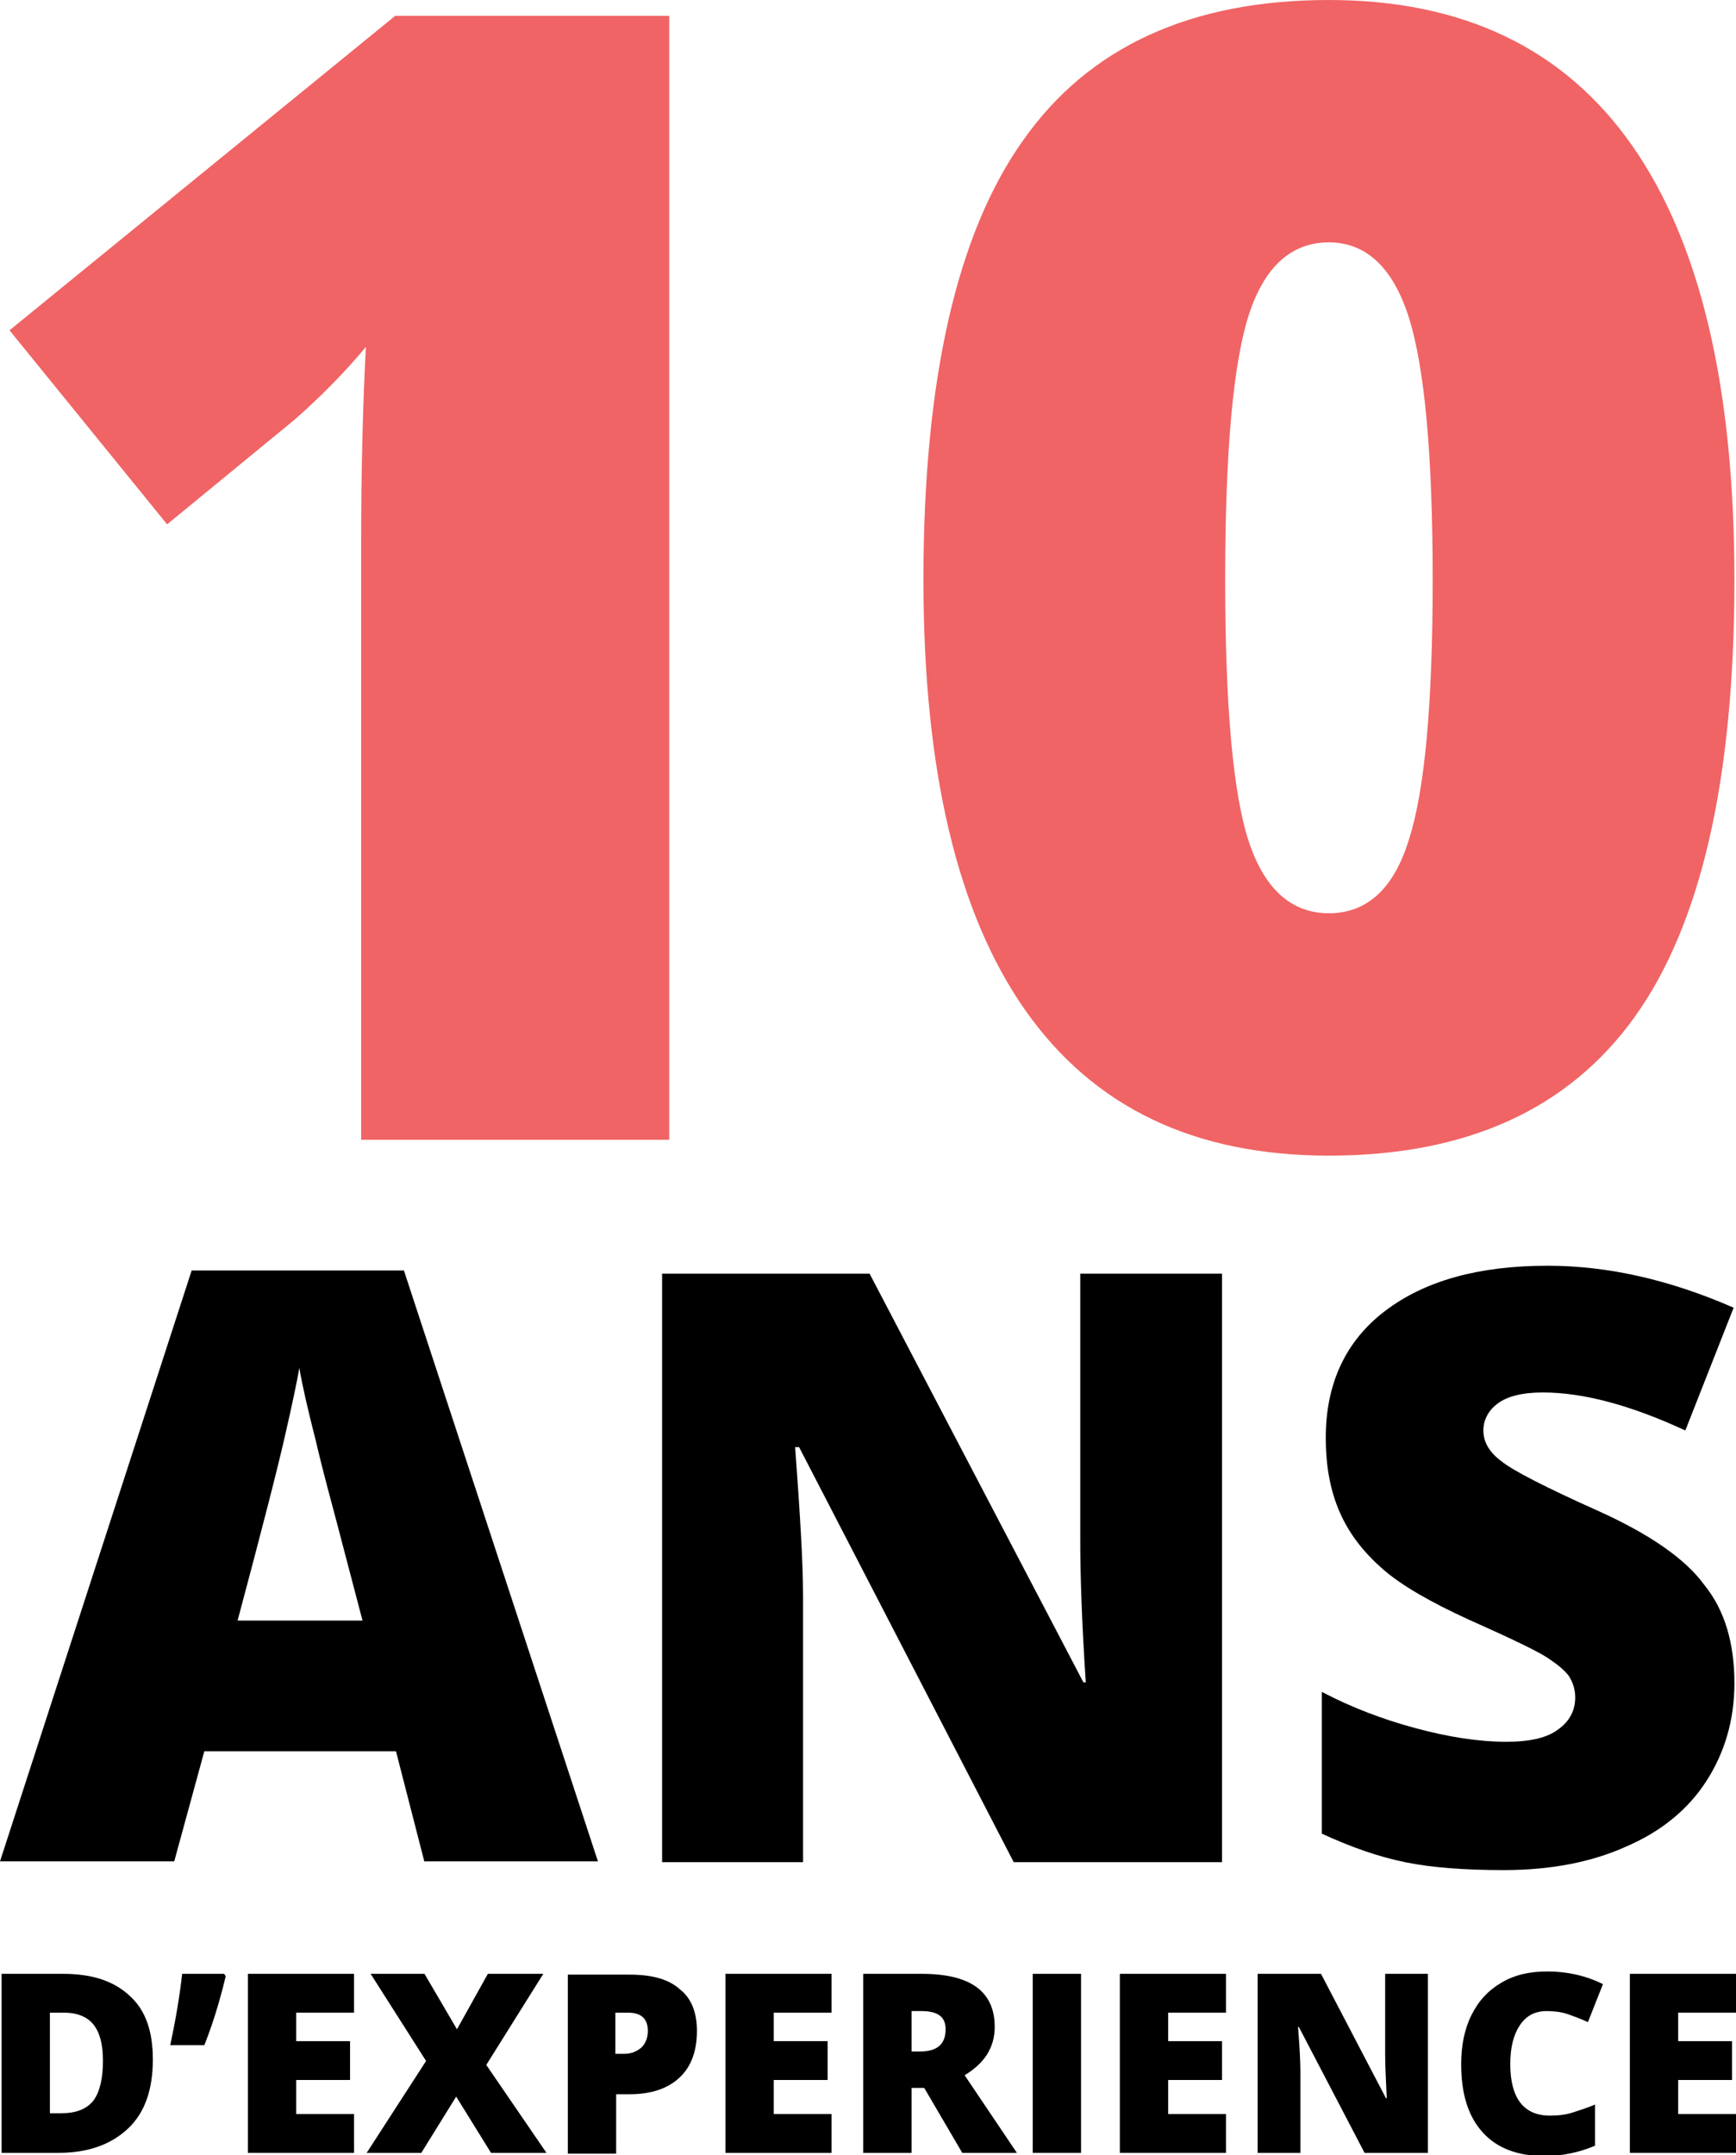 <?xml version="1.0" encoding="UTF-8"?> <svg xmlns="http://www.w3.org/2000/svg" xmlns:xlink="http://www.w3.org/1999/xlink" id="global" x="0px" y="0px" viewBox="0 0 219.2 272.1" style="enable-background:new 0 0 219.2 272.1;" xml:space="preserve"> <style type="text/css"> .st0{fill:#F06465;} .st1{fill:#000;} </style> <g id="el1"> <path class="st0" d="M84.5,143.9H45.6V68.8c0-9.1,0.2-17.5,0.6-25c-2.4,2.9-5.4,6-8.9,9.1L21.1,66.2L1.2,41.7L49.9,2h34.6V143.9z"></path> <path class="st0" d="M219,73.2c0,25.1-4.2,43.5-12.6,55.2c-8.4,11.7-21.3,17.5-38.6,17.5c-17,0-29.7-6.1-38.3-18.3 c-8.6-12.2-12.9-30.3-12.9-54.4c0-25.2,4.2-43.7,12.6-55.5C137.5,5.9,150.4,0,167.8,0c16.9,0,29.7,6.1,38.3,18.4 C214.7,30.7,219,48.9,219,73.2z M154.7,73.2c0,16,1,27.1,3,33.1c2,6,5.4,9,10.1,9c4.8,0,8.2-3.1,10.1-9.3c2-6.2,3-17.1,3-32.8 c0-15.7-1-26.7-3-33.1c-2-6.3-5.4-9.5-10.1-9.5c-4.7,0-8.1,3-10.1,9.1C155.7,45.9,154.7,57,154.7,73.2z"></path> </g> <g id="el2"> <path class="st1" d="M53.6,235.1L50,221.1H25.8l-3.8,13.9H0l24.2-74.6H51l24.5,74.6H53.6z M45.8,204.7l-3.2-12.2 c-0.7-2.7-1.7-6.2-2.7-10.5c-1.1-4.3-1.8-7.4-2.1-9.3c-0.3,1.7-0.9,4.6-1.8,8.5c-0.9,4-2.9,11.8-6,23.4H45.8z"></path> <path class="st1" d="M154.4,235.1H128l-27.1-52.4h-0.5c0.6,8.2,1,14.5,1,18.9v33.5H83.6v-74.3h26.2l27,51.6h0.3 c-0.5-7.5-0.7-13.5-0.7-18v-33.6h17.9V235.1z"></path> <path class="st1" d="M219,212.5c0,4.6-1.2,8.7-3.5,12.3c-2.3,3.6-5.7,6.4-10.1,8.3c-4.4,2-9.6,3-15.5,3c-4.9,0-9.1-0.3-12.5-1 c-3.4-0.7-6.8-1.9-10.5-3.6v-17.9c3.8,2,7.8,3.5,11.9,4.6c4.1,1.1,7.9,1.7,11.4,1.7c3,0,5.2-0.5,6.6-1.6c1.4-1,2.1-2.4,2.1-4 c0-1-0.3-1.9-0.8-2.7c-0.6-0.8-1.5-1.5-2.7-2.3c-1.2-0.8-4.5-2.4-9.9-4.8c-4.8-2.2-8.5-4.3-10.9-6.4c-2.4-2.1-4.2-4.4-5.4-7.1 c-1.2-2.7-1.8-5.8-1.8-9.5c0-6.8,2.5-12.2,7.5-16c5-3.8,11.8-5.7,20.5-5.7c7.7,0,15.5,1.8,23.5,5.3l-6.1,15.5 c-6.9-3.2-12.9-4.8-18-4.8c-2.6,0-4.5,0.5-5.7,1.4c-1.2,0.9-1.8,2.1-1.8,3.4c0,1.5,0.8,2.8,2.3,3.9c1.5,1.2,5.6,3.3,12.3,6.3 c6.4,2.9,10.9,6,13.3,9.3C217.8,203.3,219,207.5,219,212.5z"></path> </g> <g id="el3"> <path class="st1" d="M19.3,260c0,3.8-1,6.7-3.1,8.7c-2.1,2-5,3.1-8.8,3.1H0.2v-22.6H8c3.6,0,6.4,0.9,8.4,2.8 C18.4,253.8,19.3,256.5,19.3,260z M13,260.2c0-2.1-0.4-3.6-1.2-4.6c-0.8-1-2.1-1.5-3.7-1.5H6.3v12.7h1.4c1.9,0,3.2-0.5,4.1-1.6 C12.6,264.1,13,262.4,13,260.2z"></path> <path class="st1" d="M28.3,249.2l0.2,0.3c-0.9,3.8-1.9,6.7-2.7,8.7h-4.3c0.7-3.3,1.2-6.3,1.5-9H28.3z"></path> <path class="st1" d="M44.7,271.8H31.3v-22.6h13.4v4.9h-7.3v3.6h6.8v4.9h-6.8v4.3h7.3V271.8z"></path> <path class="st1" d="M69,271.8H62l-4.4-7.1l-4.4,7.1h-6.9l7.5-11.6l-7-11h6.8l4.1,7l3.9-7h7l-7.2,11.5L69,271.8z"></path> <path class="st1" d="M88,256.4c0,2.5-0.7,4.5-2.2,5.9c-1.5,1.4-3.6,2.1-6.3,2.1h-1.7v7.5h-6.1v-22.6h7.8c2.9,0,5,0.6,6.4,1.9 C87.3,252.3,88,254.1,88,256.4z M77.7,259.3h1.1c0.9,0,1.6-0.3,2.2-0.8c0.5-0.5,0.8-1.2,0.8-2.1c0-1.5-0.8-2.3-2.5-2.3h-1.6V259.3z "></path> <path class="st1" d="M105,271.8H91.6v-22.6H105v4.9h-7.3v3.6h6.8v4.9h-6.8v4.3h7.3V271.8z"></path> <path class="st1" d="M115.1,263.6v8.2H109v-22.6h7.4c6.1,0,9.2,2.2,9.2,6.7c0,2.6-1.3,4.6-3.8,6.1l6.6,9.8h-6.9l-4.8-8.2H115.1z M115.1,259h1.1c2.1,0,3.2-0.9,3.2-2.8c0-1.6-1-2.3-3.1-2.3h-1.2V259z"></path> <path class="st1" d="M130.4,271.8v-22.6h6.1v22.6H130.4z"></path> <path class="st1" d="M154.8,271.8h-13.4v-22.6h13.4v4.9h-7.3v3.6h6.8v4.9h-6.8v4.3h7.3V271.8z"></path> <path class="st1" d="M180.3,271.8h-8l-8.3-15.9h-0.1c0.2,2.5,0.3,4.4,0.3,5.7v10.2h-5.4v-22.6h8l8.2,15.7h0.1 c-0.1-2.3-0.2-4.1-0.2-5.5v-10.2h5.4V271.8z"></path> <path class="st1" d="M195.3,253.9c-1.5,0-2.6,0.6-3.4,1.8c-0.8,1.2-1.2,2.8-1.2,4.9c0,4.3,1.7,6.5,5,6.5c1,0,2-0.1,2.9-0.4 c0.9-0.3,1.9-0.6,2.8-1v5.2c-1.9,0.8-4,1.3-6.4,1.3c-3.4,0-6-1-7.8-3c-1.8-2-2.7-4.8-2.7-8.6c0-2.3,0.4-4.4,1.3-6.2 c0.9-1.8,2.1-3.1,3.8-4.1c1.7-1,3.6-1.4,5.8-1.4c2.4,0,4.8,0.5,7,1.6l-1.9,4.8c-0.8-0.4-1.7-0.7-2.5-1 C197.1,254,196.2,253.9,195.3,253.9z"></path> <path class="st1" d="M219.2,271.8h-13.4v-22.6h13.4v4.9h-7.3v3.6h6.8v4.9h-6.8v4.3h7.3V271.8z"></path> </g> </svg> 